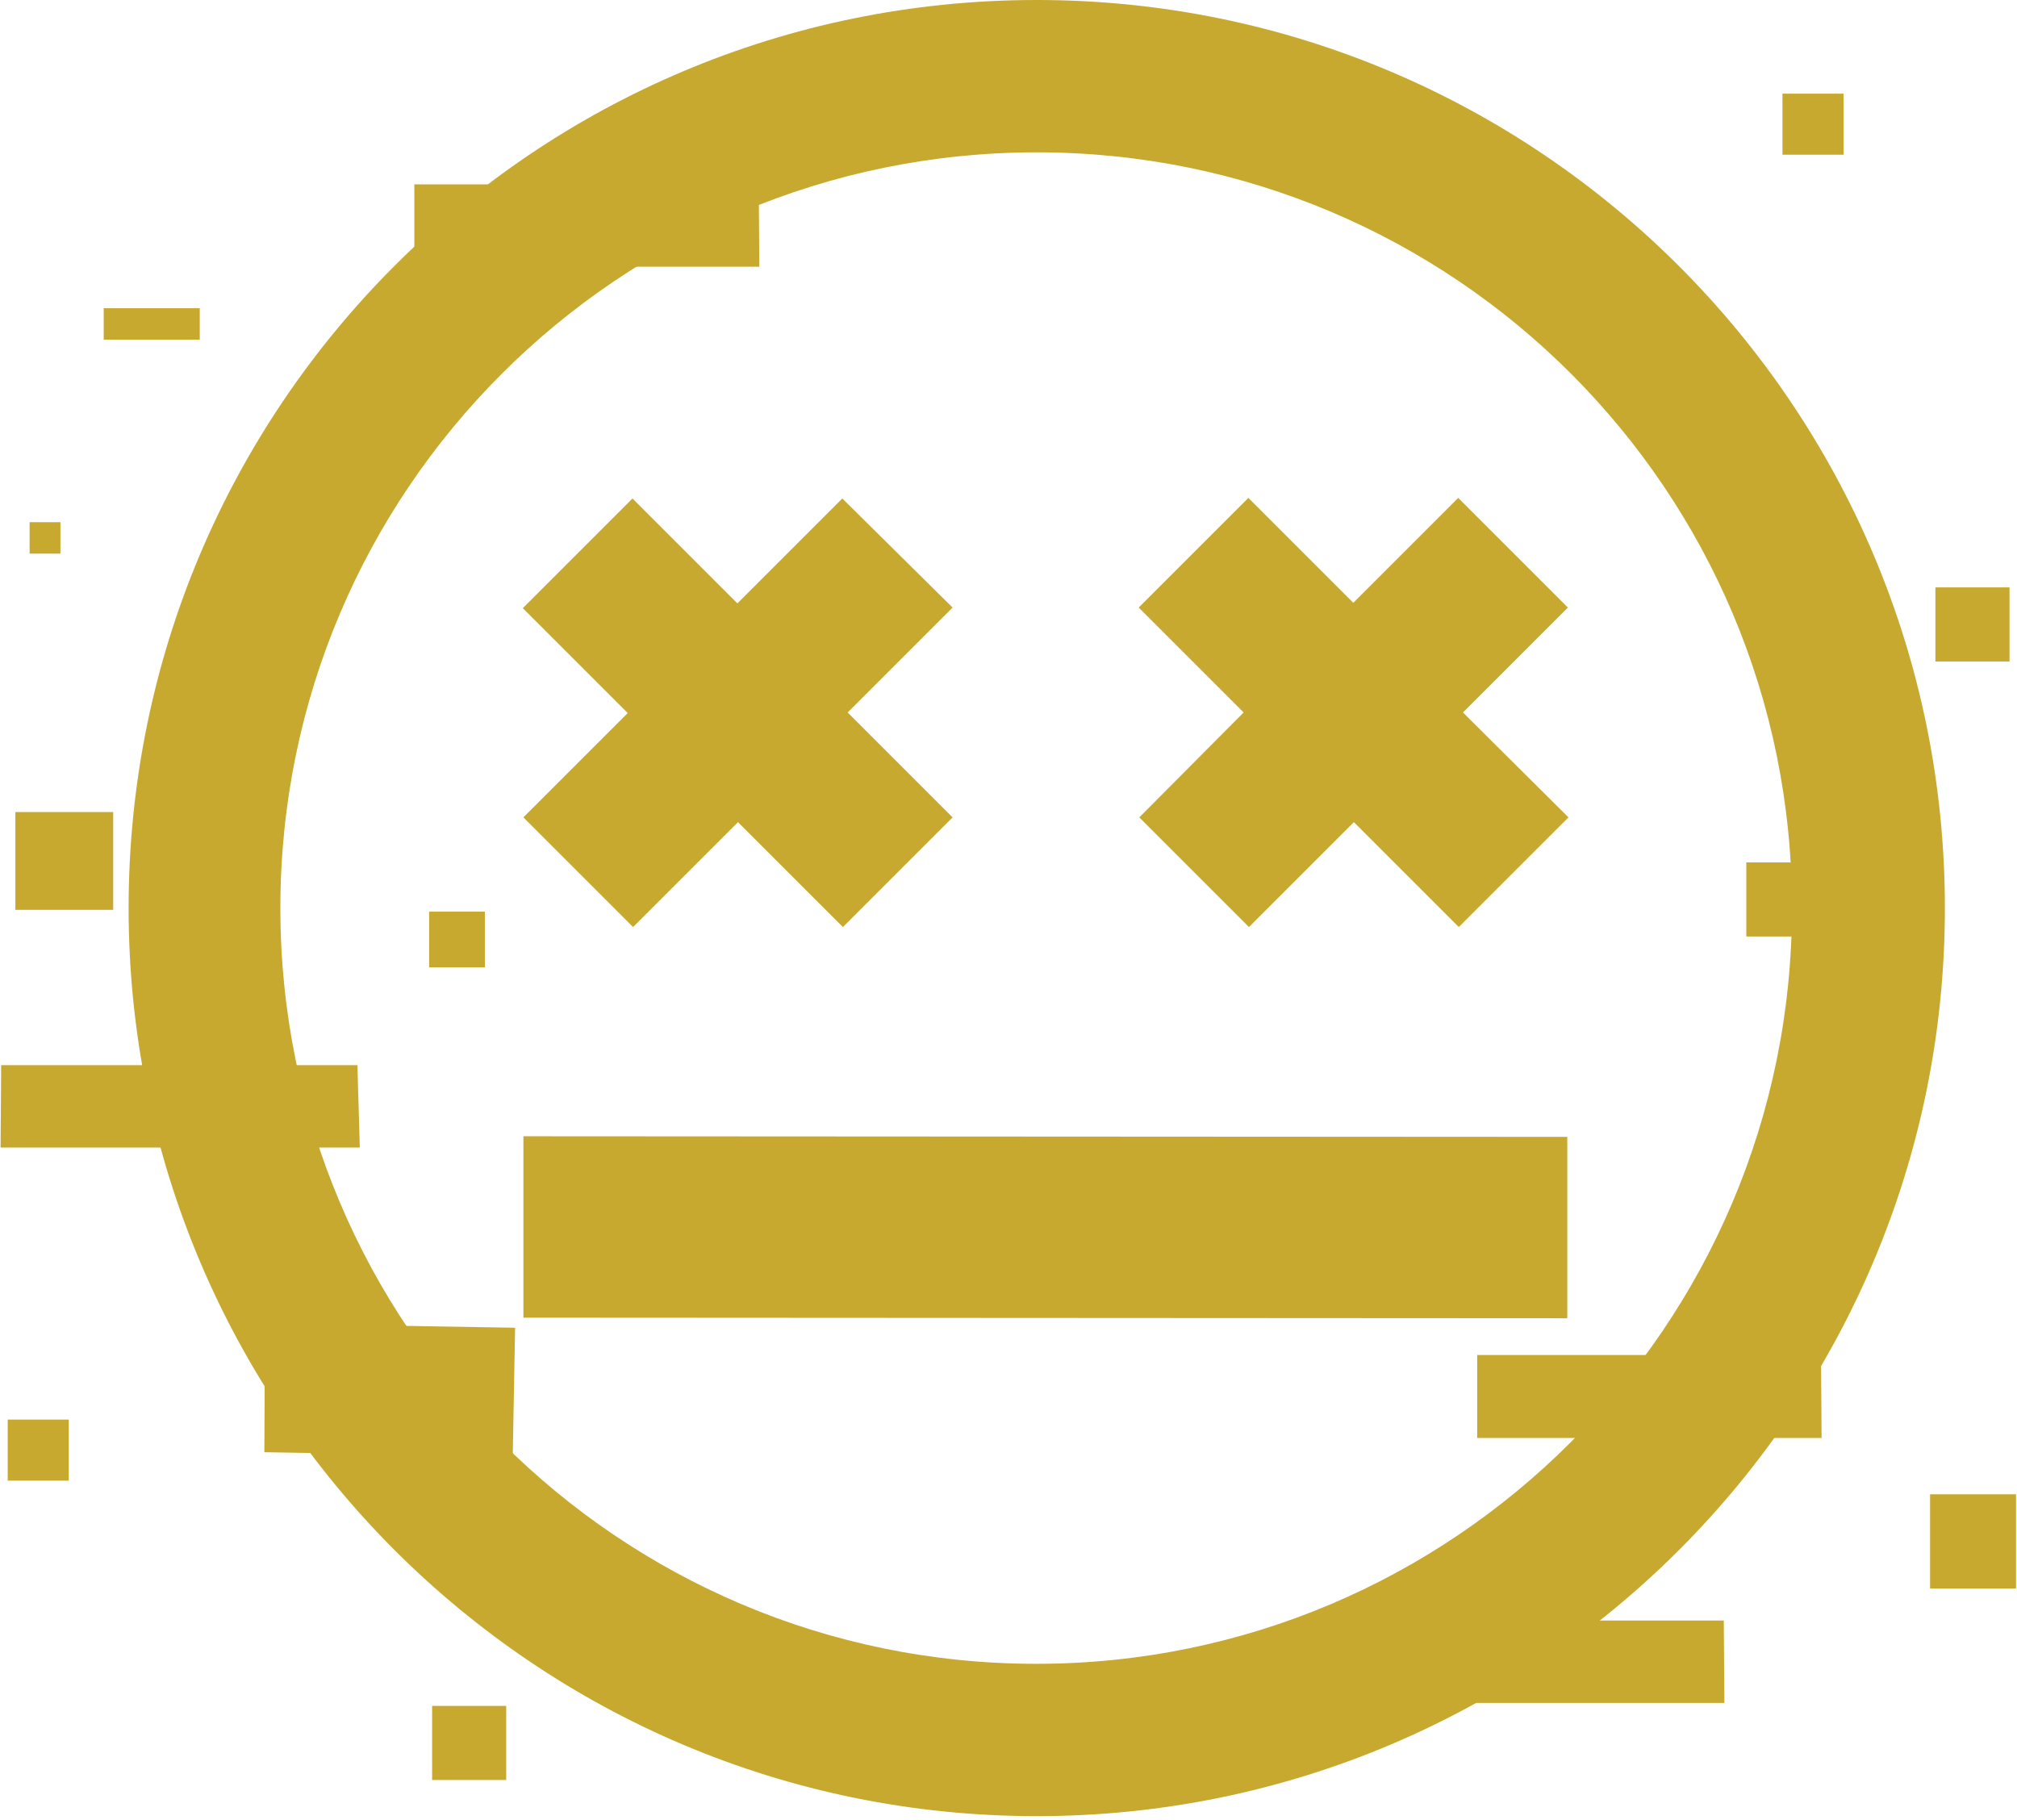 <?xml version="1.0" encoding="UTF-8"?> <svg xmlns="http://www.w3.org/2000/svg" width="410" height="370" viewBox="0 0 410 370" fill="none"><path fill-rule="evenodd" clip-rule="evenodd" d="M210.743 0C312.682 0 395.342 82.66 395.342 184.6C395.342 286.54 312.682 369.2 210.743 369.2C108.803 369.2 26.143 286.54 26.143 184.6C26.143 82.66 108.682 0 210.743 0ZM231.588 166.164L253.88 188.456L275.208 167.128L296.536 188.456L318.827 166.164L297.379 144.836L318.707 123.508L296.415 101.217L275.087 122.545L253.76 101.217L231.468 123.508L252.796 144.836L231.588 166.164ZM106.393 267.863L318.586 267.983V231.111L106.393 230.991V267.863ZM106.393 166.164L128.685 188.456L150.013 167.128L171.34 188.456L193.632 166.164L172.304 144.836L193.632 123.508L171.22 101.337L149.892 122.665L128.564 101.337L106.272 123.629L127.6 144.957L106.393 166.164ZM210.743 30.968C125.793 30.968 56.99 99.771 56.99 184.6C56.99 269.429 125.793 338.233 210.622 338.233C295.451 338.233 364.255 269.429 364.255 184.6C364.375 99.771 295.572 30.968 210.743 30.968Z" fill="#C7A92F"></path><path fill-rule="evenodd" clip-rule="evenodd" d="M154.23 37.474H84.222V54.223H154.35L154.23 37.474Z" fill="#C7A92F"></path><path fill-rule="evenodd" clip-rule="evenodd" d="M0.236 216.53H72.654L73.136 233.279H0.116L0.236 216.53Z" fill="#C7A92F"></path><path fill-rule="evenodd" clip-rule="evenodd" d="M53.857 269.068L104.706 269.911L104.224 296.059L53.736 295.216L53.857 269.068Z" fill="#C7A92F"></path><path d="M12.286 106.157H6.02V112.543H12.286V106.157Z" fill="#C7A92F"></path><path d="M43.013 176.526H28.674V192.19H43.013V176.526Z" fill="#C7A92F"></path><path d="M13.974 288.587H1.563V300.998H13.974V288.587Z" fill="#C7A92F"></path><path d="M23.009 165.079H3.128V184.961H23.009V165.079Z" fill="#C7A92F"></path><path d="M40.603 62.657H21.082V69.043H40.603V62.657Z" fill="#C7A92F"></path><path d="M98.561 185.322H87.234V196.649H98.561V185.322Z" fill="#C7A92F"></path><path d="M409.802 303.77H392.33V322.928H409.802V303.77Z" fill="#C7A92F"></path><path d="M370.039 175.32H354.977V190.382H370.039V175.32Z" fill="#C7A92F"></path><path d="M408.477 119.411H393.415V134.473H408.477V119.411Z" fill="#C7A92F"></path><path d="M102.899 346.788H87.837V361.85H102.899V346.788Z" fill="#C7A92F"></path><path fill-rule="evenodd" clip-rule="evenodd" d="M370.159 275.454H300.271V292.323H370.279L370.159 275.454Z" fill="#C7A92F"></path><path fill-rule="evenodd" clip-rule="evenodd" d="M350.398 329.436H277.016V346.185H350.518L350.398 329.436Z" fill="#C7A92F"></path><path d="M374.738 19.038H362.327V31.449H374.738V19.038Z" fill="#C7A92F"></path></svg> 